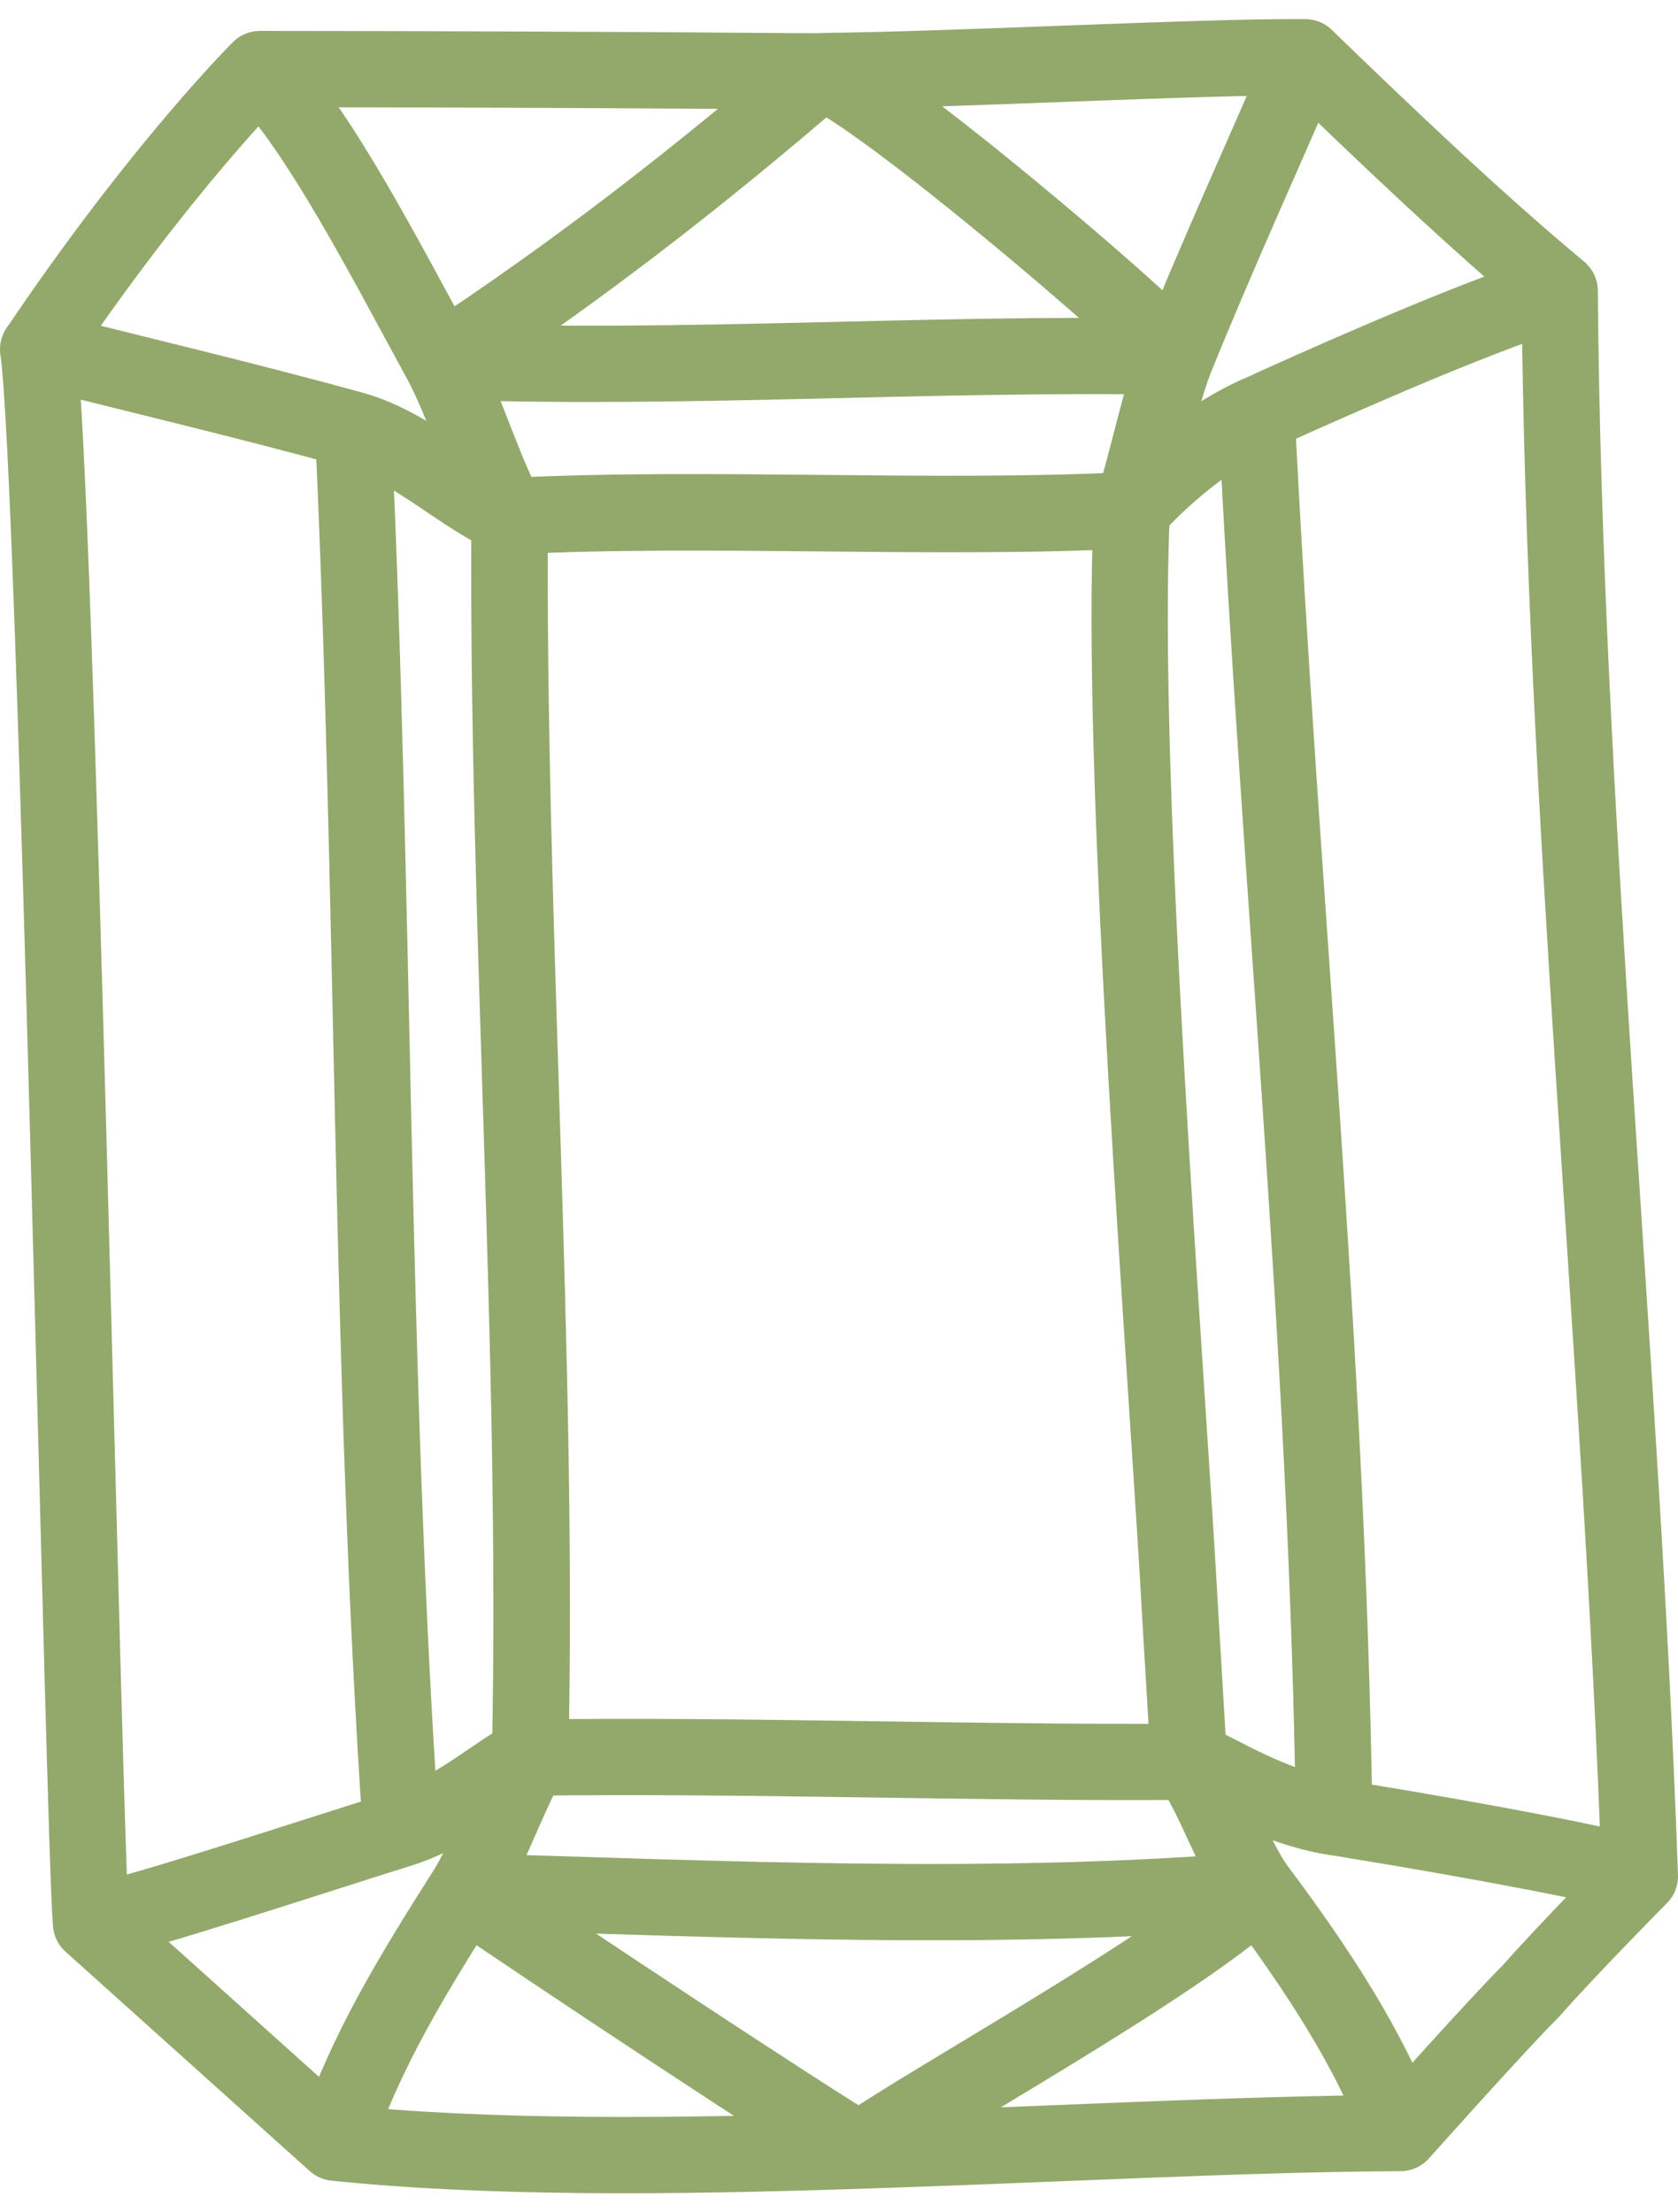 <svg width="44" height="58" viewBox="0 0 44 58" fill="none" xmlns="http://www.w3.org/2000/svg">
<path d="M40.898 7.627C39.094 8.168 35.97 9.51 33.488 10.629C33.301 10.716 33.123 10.802 32.944 10.874M40.898 7.627C38.669 5.773 36.254 3.464 34.226 1.501M40.898 7.627C41.002 21.178 42.53 35.667 43 49.19M32.944 10.874C31.072 11.726 29.671 13.371 29.671 13.371M32.944 10.874C33.555 23.278 34.8 35.206 34.979 47.639M29.671 13.371C30.029 12.368 30.424 10.369 30.841 9.352M29.671 13.371C24.475 13.638 18.593 13.263 13.36 13.53M30.841 9.352C31.915 6.704 33.13 4.034 34.226 1.501M30.841 9.352C30.059 8.414 23.238 2.583 21.545 1.869C18.302 4.661 15.186 7.086 11.563 9.474M30.841 9.352C24.221 9.236 18.101 9.705 11.563 9.474M34.226 1.501C31.497 1.479 24.952 1.833 21.627 1.862H21.62C21.56 1.869 21.5 1.869 21.441 1.869H20.785C13.874 1.811 6.815 1.811 6.815 1.811M43 49.19C42.441 48.944 38.676 48.237 35.515 47.725C35.329 47.689 35.15 47.66 34.979 47.639M43 49.19C43 49.19 41.114 51.095 40.137 52.206C39.317 53.014 36.723 55.922 36.723 55.922M34.979 47.639C33.078 47.328 31.579 46.174 31.177 46.188M36.723 55.922C35.97 53.786 34.494 51.564 32.988 49.551M36.723 55.922C32.511 55.944 27.509 56.225 22.537 56.384M32.988 49.551C32.34 48.699 31.781 46.938 31.177 46.188M32.988 49.551C30.782 51.586 24.244 55.157 22.537 56.384M32.988 49.551C26.16 50.121 19.048 49.789 12.204 49.587M31.177 46.188C31.579 46.174 33.078 47.328 34.979 47.631H34.986C34.807 35.206 33.562 23.278 32.951 10.874C31.08 11.726 29.678 13.371 29.678 13.371C29.343 20.507 30.603 35.927 30.968 42.674L31.177 46.188ZM31.177 46.188C25.593 46.231 19.495 46.001 13.904 46.08M31.177 46.188V46.195L30.968 42.681C30.603 35.934 29.343 20.515 29.678 13.378C24.482 13.645 18.601 13.27 13.367 13.537C13.293 24.05 14.135 35.538 13.904 46.08M13.904 46.08C13.39 46.938 12.756 48.728 12.204 49.587M13.904 46.08C13.39 46.152 12.048 47.465 10.512 47.949M13.904 46.08C13.382 46.938 12.756 48.728 12.204 49.587M13.904 46.08C13.397 46.152 12.048 47.465 10.512 47.949M13.904 46.08L13.897 46.073C14.128 35.53 13.285 24.043 13.36 13.53M12.204 49.587C10.87 51.687 9.543 53.83 8.79 56.175M12.204 49.587C14.448 51.138 20.949 55.431 22.537 56.384M8.79 56.175L2.387 50.424M8.79 56.175C12.831 56.593 17.669 56.543 22.537 56.384M2.387 50.424C3.997 50.063 7.709 48.829 10.512 47.949M2.387 50.424C2.2 48.439 1.477 12.31 1 9.157C3.154 9.712 6.39 10.47 9.26 11.264M10.512 47.949C9.692 35.87 9.826 23.365 9.26 11.264M11.563 9.474C10.072 6.74 8.373 3.42 6.815 1.811M11.563 9.474C12.212 10.672 12.816 12.743 13.36 13.53M6.815 1.811C6.815 1.811 4.206 4.402 1 9.164C3.154 9.72 6.39 10.477 9.26 11.271C10.803 11.697 12.242 13.118 13.36 13.537V13.53M13.36 13.53C12.242 13.111 10.803 11.69 9.26 11.264" stroke="#93A96B" stroke-width="2" stroke-linecap="round" stroke-linejoin="round"/>
</svg>
